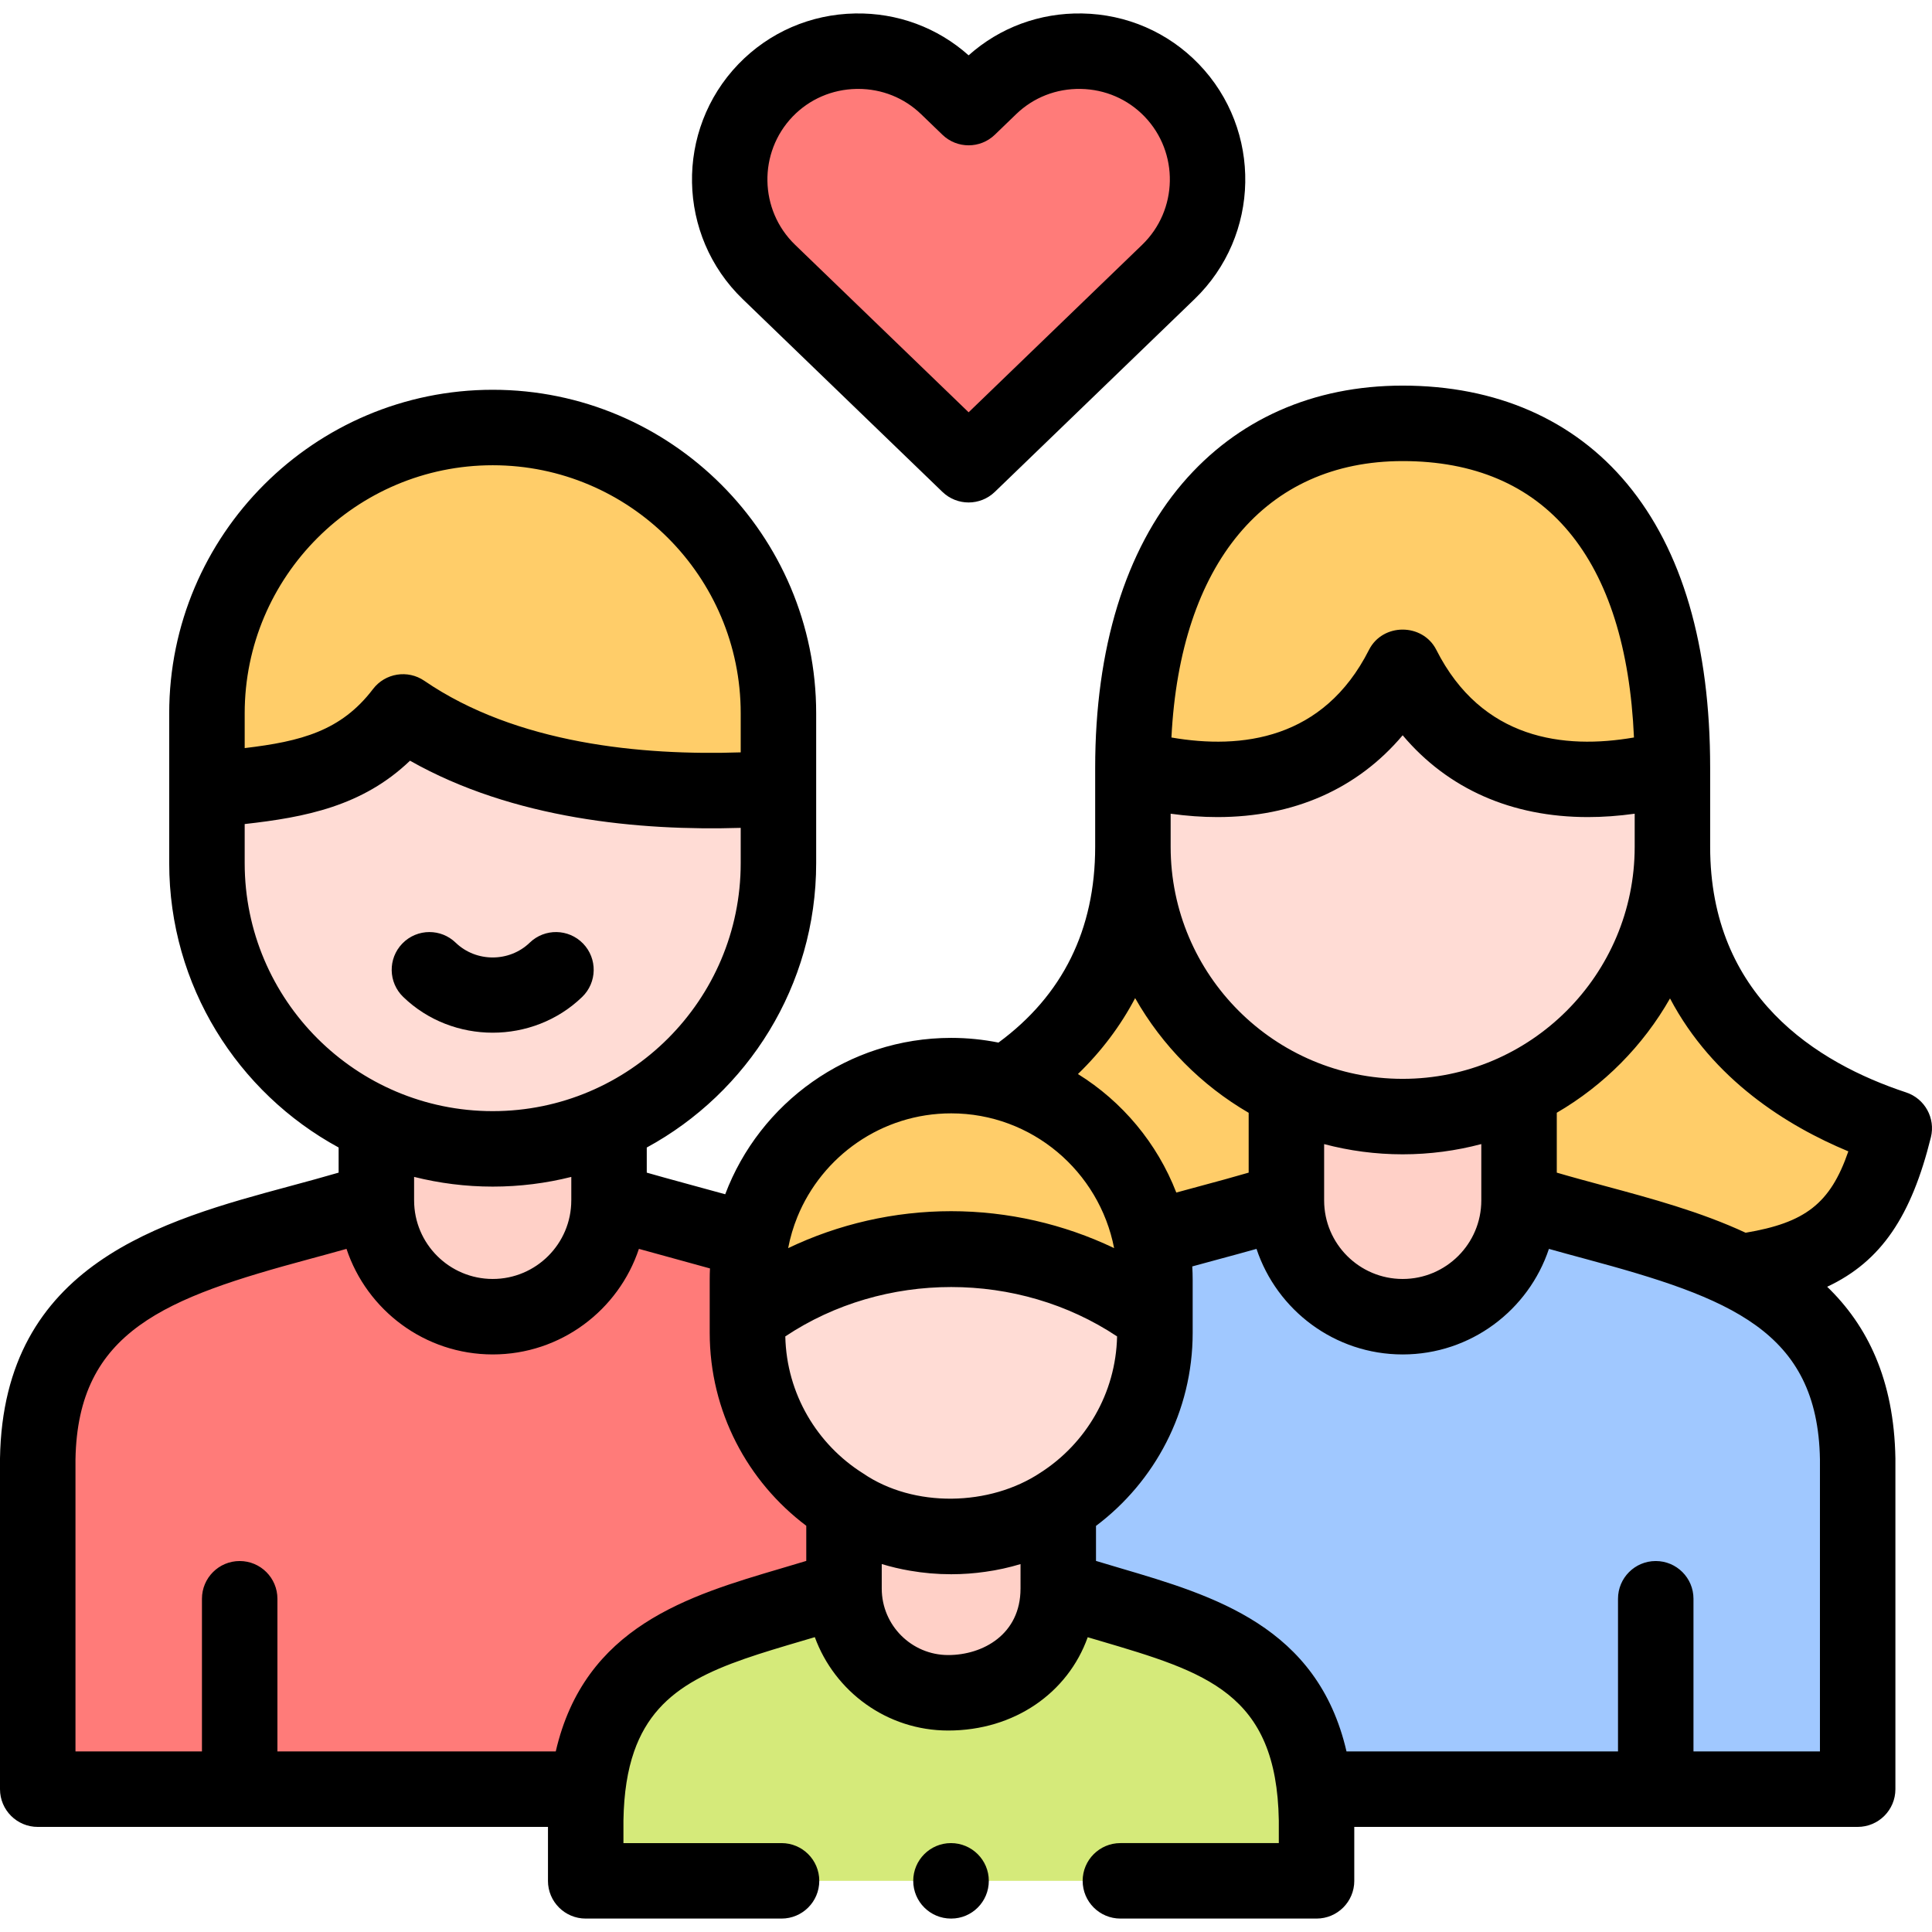 <svg xmlns="http://www.w3.org/2000/svg" id="Capa_1" height="512" viewBox="0 0 512 512" width="512"><g><g><path clip-rule="evenodd" d="m371.721 112.19c-40.053 0-71.488 29.31-71.488 91.248 27.751 7.285 56.437 3.061 71.488-26.702 15.052 29.764 43.738 33.988 71.488 26.702 0-61.938-28.743-91.248-71.488-91.248z" fill="#ffcd69" fill-rule="evenodd"></path></g><g><path clip-rule="evenodd" d="m130.583 474.147h67.038 53.517v-87.477c-.85-53.32-52.156-56.126-89.743-68.542 0 16.951-13.861 30.813-30.812 30.813s-30.84-13.861-30.84-30.813c-37.587 12.416-88.864 15.222-89.743 68.542v87.478h53.517 67.066z" fill="#ff7b79" fill-rule="evenodd"></path></g><g><path clip-rule="evenodd" d="m304.683 474.147h67.038 67.066 53.517v-87.477c-.454-26.674-13.493-40.706-31.152-49.635-17.603-8.901-39.826-12.699-58.591-18.907 0 16.951-13.889 30.813-30.84 30.813s-30.812-13.861-30.812-30.813c-18.793 6.208-40.988 10.006-58.619 18.907-17.659 8.929-30.699 22.961-31.152 49.635v87.478h53.545z" fill="#a0c8ff" fill-rule="evenodd"></path></g><g><path clip-rule="evenodd" d="m99.743 318.128c0 16.951 13.889 30.813 30.84 30.813s30.812-13.861 30.812-30.813v-20.239c-.482.198-.992.425-1.474.624-9.042 3.855-18.963 5.953-29.338 5.953-10.403 0-20.324-2.098-29.366-5.953-.482-.198-.964-.425-1.474-.624z" fill="#ffd0c7" fill-rule="evenodd"></path></g><g><path clip-rule="evenodd" d="m461.152 337.035c-17.603-8.901-39.826-12.699-58.591-18.907v-29.254c23.981-11.537 40.648-36.142 40.648-64.46 0 46.177 33.561 66.246 58.789 74.58-6.406 25.852-16.384 34.554-40.846 38.041z" fill="#ffcd69" fill-rule="evenodd"></path></g><g><path clip-rule="evenodd" d="m340.909 318.128c-18.793 6.208-40.988 10.006-58.619 18.907-24.462-3.487-34.412-12.189-40.818-38.041 25.143-8.306 58.591-28.29 58.761-74.211.142 28.148 16.781 52.583 40.676 64.12z" fill="#ffcd69" fill-rule="evenodd"></path></g><g><path clip-rule="evenodd" d="m402.561 288.874c-9.354 4.507-19.814 7.03-30.84 7.03s-21.486-2.523-30.812-7.002c-23.896-11.537-40.535-35.943-40.676-64.092s0 0 0-.028c0-.113 0-.227 0-.368v-20.976c27.751 7.285 56.437 3.061 71.488-26.702 15.052 29.764 43.738 33.988 71.488 26.702v20.976c0 28.318-16.667 52.923-40.648 64.46z" fill="#ffdcd5" fill-rule="evenodd"></path></g><g><path clip-rule="evenodd" d="m54.843 228.751v-19.389c21.401-2.154 38.862-3.487 51.958-20.693 26.05 17.83 62.758 22.791 99.494 20.211v.482 19.389c0 31.266-19.19 58.252-46.374 69.761-9.042 3.855-18.963 5.953-29.338 5.953-10.403 0-20.324-2.098-29.366-5.953-27.184-11.509-46.374-38.495-46.374-69.761z" fill="#ffdcd5" fill-rule="evenodd"></path></g><g><path clip-rule="evenodd" d="m54.843 189.038c0-41.669 34.072-75.742 75.74-75.742 41.64 0 75.712 34.073 75.712 75.742v19.843c-36.736 2.58-73.444-2.381-99.494-20.211-13.096 17.206-30.557 18.539-51.958 20.693z" fill="#ffcd69" fill-rule="evenodd"></path></g><g><path clip-rule="evenodd" d="m402.533 318.128c0 16.951-13.861 30.813-30.812 30.813s-30.812-13.861-30.812-30.813v-29.225c9.326 4.479 19.785 7.002 30.812 7.002s21.486-2.523 30.84-7.03z" fill="#ffd0c7" fill-rule="evenodd"></path></g><g><path clip-rule="evenodd" d="m306.072 349.026c-31.521-24.066-76.505-24.066-107.998 0v4.167c0 19.304 10.261 36.34 25.596 45.893 8.277 5.131 18 8.107 28.402 8.107 10.375 0 20.126-2.976 28.374-8.107 15.335-9.553 25.625-26.589 25.625-45.893v-4.167z" fill="#ffdcd5" fill-rule="evenodd"></path></g><g><path clip-rule="evenodd" d="m252.073 285.047c-29.82 0-53.999 24.151-53.999 54v9.978c31.492-24.066 76.477-24.066 107.998 0v-9.808c0-30.018-24.179-54.17-53.999-54.17z" fill="#ffcd69" fill-rule="evenodd"></path></g><g><path clip-rule="evenodd" d="m280.447 399.086c-8.249 5.131-18 8.107-28.374 8.107-10.403 0-20.126-2.976-28.402-8.107v21.912c0 15.165 12.415 27.61 27.609 27.61 16.044 0 29.168-11.083 29.168-27.61v-21.912z" fill="#ffd0c7" fill-rule="evenodd"></path></g><g><path clip-rule="evenodd" d="m280.447 420.997c0 16.526-13.124 27.61-29.168 27.61-15.193 0-27.609-12.444-27.609-27.61-33.675 11.112-67.69 13.635-68.455 61.37v16.072h96.858 96.829v-16.072c-.765-47.735-34.78-50.258-68.455-61.37z" fill="#d5ea7a" fill-rule="evenodd"></path></g><g><path clip-rule="evenodd" d="m309.615 72.08c13.493-13.011 13.889-34.668.879-48.161-13.011-13.465-34.695-13.861-48.16-.85l-5.641 5.443-5.641-5.443c-13.464-13.011-35.149-12.614-48.16.85-12.982 13.493-12.614 35.15.879 48.161l52.922 51.081z" fill="#ff7b79" fill-rule="evenodd"></path></g><g><path d="m113.803 247.005c-2.616 0-5.23 1.021-7.192 3.051-3.838 3.971-3.73 10.302.242 14.14 13.077 12.638 34.354 12.638 47.431 0 3.972-3.838 4.08-10.169.242-14.14s-10.169-4.079-14.14-.241c-5.414 5.231-14.221 5.231-19.635 0-1.94-1.877-4.445-2.81-6.948-2.81z"></path><path d="m511.705 301.399c1.257-5.074-1.606-10.261-6.57-11.9-23.688-7.826-51.926-25.469-51.926-65.085v-20.976c0-32.349-7.41-57.665-22.025-75.243-14.144-17.012-34.706-26.004-59.463-26.004-23.718 0-43.901 8.957-58.369 25.904-15.124 17.716-23.119 43.769-23.119 75.343v20.976c0 21.94-8.618 39.373-25.626 51.88-4.056-.811-8.247-1.244-12.538-1.244-27.35 0-50.75 17.25-59.88 41.44-2.67-.75-16.66-4.52-20.79-5.73v-6.653c26.719-14.531 44.895-42.861 44.895-75.356v-39.714c0-47.278-38.45-85.742-85.712-85.742-47.277 0-85.74 38.464-85.74 85.742v39.714c0 32.49 18.176 60.815 44.897 75.348v6.66c-4.13 1.21-8.42 2.37-12.86 3.57-33.869 9.131-76.029 20.491-76.879 72.181v87.64c0 5.52 4.48 10 10 10h135.219v14.219c0 .024-.004.048-.004.073 0 5.523 4.477 10 10 10h51.901c5.523 0 10-4.477 10-10s-4.477-10-10-10h-41.898v-5.991c.12-7.32 1.09-13.32 2.83-18.3 6.29-18.02 22.57-22.82 44.74-29.36 1.04-.306 2.092-.616 3.148-.93 5.265 14.423 19.12 24.747 35.342 24.747 17.569 0 31.732-10.013 36.976-24.724 1.031.305 2.057.608 3.074.906 28.3 8.35 47 13.86 47.57 47.66v5.991h-41.982c-5.523 0-10 4.477-10 10s4.477 10 10 10h51.986c5.523 0 10-4.477 10-10 0-.025-.004-.05-.004-.075v-14.218h133.405c5.523 0 10-4.477 10-10v-87.478c0-.055 0-.11-.001-.165-.345-20.943-7.471-35.264-18.079-45.499 14.396-6.748 22.325-18.799 27.482-39.607zm-139.984-179.209c18.886 0 33.718 6.322 44.084 18.79 10.401 12.511 16.168 30.818 17.214 54.459-18.521 3.212-40.322.617-52.375-23.217-3.627-7.158-14.224-7.167-17.848 0-12.048 23.825-33.837 26.427-52.354 23.221 2.314-46.038 24.842-73.253 61.279-73.253zm-61.488 93.452c4.255.593 8.396.892 12.408.892 20.162 0 37.077-7.44 49.08-21.677 12.002 14.238 28.916 21.677 49.081 21.677 4.011 0 8.152-.299 12.408-.892v8.773c0 33.906-27.583 61.49-61.488 61.49s-61.488-27.584-61.488-61.49v-8.773zm82.328 87.548v14.938c0 11.476-9.349 20.813-20.84 20.813-11.476 0-20.812-9.337-20.812-20.813v-14.93c6.646 1.759 13.619 2.707 20.812 2.707 7.203-.001 14.185-.951 20.84-2.715zm-91.738-38.679c7.154 12.601 17.57 23.114 30.086 30.395v15.853c-4.158 1.219-8.468 2.381-12.936 3.585-2.057.554-4.145 1.12-6.241 1.695-5.075-13.087-14.304-24.105-26.067-31.409 6.202-6.006 11.273-12.735 15.158-20.119zm-89.514 57.989c6.55-16.08 22.35-27.45 40.76-27.45 21.388 0 39.242 15.388 43.182 35.714-13.329-6.379-28.156-9.788-43.189-9.788-15.039 0-29.869 3.413-43.196 9.796.549-2.864 1.369-5.633 2.443-8.272zm-146.466-133.463c0-36.25 29.491-65.742 65.74-65.742 36.234 0 65.712 29.492 65.712 65.742v10.347c-26.288.878-59.417-2.247-83.845-18.967-4.397-3.009-10.38-2.043-13.606 2.195-8.456 11.111-19.075 13.867-34 15.641v-9.216zm0 39.714v-10.369c16.084-1.798 31.233-4.736 43.811-16.787 27.364 15.493 60.791 18.619 87.64 17.8v9.356c0 36.235-29.478 65.714-65.712 65.714-36.248 0-65.739-29.479-65.739-65.714zm86.556 83.144v6.143c0 .03-.005.059-.005.089 0 11.476-9.336 20.813-20.812 20.813-11.491 0-20.84-9.337-20.84-20.813 0-.021-.003-.042-.003-.063v-6.174c6.676 1.673 13.656 2.574 20.843 2.574 7.179.001 14.15-.898 20.817-2.569zm62.27 101.764c-2.19.67-4.38 1.32-6.54 1.95-24.68 7.28-52.2 15.39-59.85 48.54h-73.762v-40.459c0-5.523-4.477-10-10-10s-10 4.477-10 10v40.459h-33.517v-77.39c.6-34.1 23.86-42.82 62.08-53.12 3.219-.87 6.49-1.756 9.744-2.675 5.397 16.232 20.727 27.976 38.759 27.976 18.02 0 33.339-11.744 38.732-27.977 3.256.919 15.914 4.356 18.834 5.186-.05.96-.07 1.93-.07 2.9v14.14c0 20.89 10.06 39.48 25.59 51.16zm56.78 7.303c0 .012-.002.023-.002.035 0 12.099-9.936 17.61-19.168 17.61-9.709 0-17.609-7.9-17.609-17.61 0-.009-.001-.018-.001-.028v-6.48c2.43.73 4.92 1.33 7.47 1.76 3.55.62 7.2.94 10.93.94 3.08 0 6.11-.22 9.07-.65 3.18-.44 6.29-1.13 9.31-2.04zm5.32-30.713c-13.441 8.961-33.617 9.409-47.05.21-12.132-7.628-20.274-21.014-20.608-36.298 26.185-17.446 61.719-17.445 87.926.004-.333 15.134-8.325 28.42-20.268 36.084zm206.535 73.898h-33.517v-40.457c0-5.523-4.477-10-10-10s-10 4.477-10 10v40.457h-71.95c-7.657-33.148-35.172-41.26-59.848-48.538-2.16-.63-4.35-1.28-6.54-1.95v-9.28c15.55-11.69 25.62-30.29 25.62-51.19v-13.97c0-1.209-.04-2.409-.107-3.603 2.415-.667 4.833-1.32 7.213-1.961 3.242-.874 6.535-1.764 9.814-2.689 5.394 16.231 20.712 27.975 38.731 27.975 18.031 0 33.36-11.743 38.758-27.974 3.254.918 6.524 1.803 9.744 2.671 38.222 10.302 61.483 19.023 62.081 53.118v77.391zm-19.698-137.458c-11.945-5.56-25.089-9.104-37.179-12.363-4.445-1.198-8.734-2.354-12.866-3.566v-15.87c12.475-7.264 22.861-17.739 30.008-30.293 11.367 21.546 31.033 33.774 47.258 40.527-4.788 13.923-11.531 18.92-27.221 21.565z"></path><path d="m249.749 130.355c1.937 1.87 4.441 2.805 6.945 2.805s5.007-.935 6.945-2.805l52.918-51.077c17.489-16.865 17.998-44.813 1.129-62.308-8.148-8.433-19.13-13.193-30.922-13.403-11.216-.2-21.813 3.729-30.07 11.096-8.261-7.368-18.86-11.293-30.069-11.096-11.792.21-22.774 4.971-30.937 13.418-16.839 17.502-16.327 45.447 1.14 62.29zm-39.664-99.487c4.44-4.595 10.44-7.189 16.897-7.304.149-.002.298-.004.448-.004 6.287 0 12.193 2.37 16.68 6.705l5.641 5.443c3.874 3.738 10.013 3.738 13.887 0l5.647-5.448c4.587-4.433 10.653-6.81 17.122-6.696 6.457.115 12.457 2.709 16.89 7.297 9.208 9.549 8.929 24.811-.625 34.024l-45.977 44.377-45.98-44.38c-9.542-9.201-9.817-24.466-.63-34.014z"></path><path d="m252.017 488.441c-5.523 0-10 4.477-10 10s4.477 10 10 10h.057c5.523 0 9.972-4.477 9.972-10s-4.506-10-10.029-10z"></path></g></g></svg>